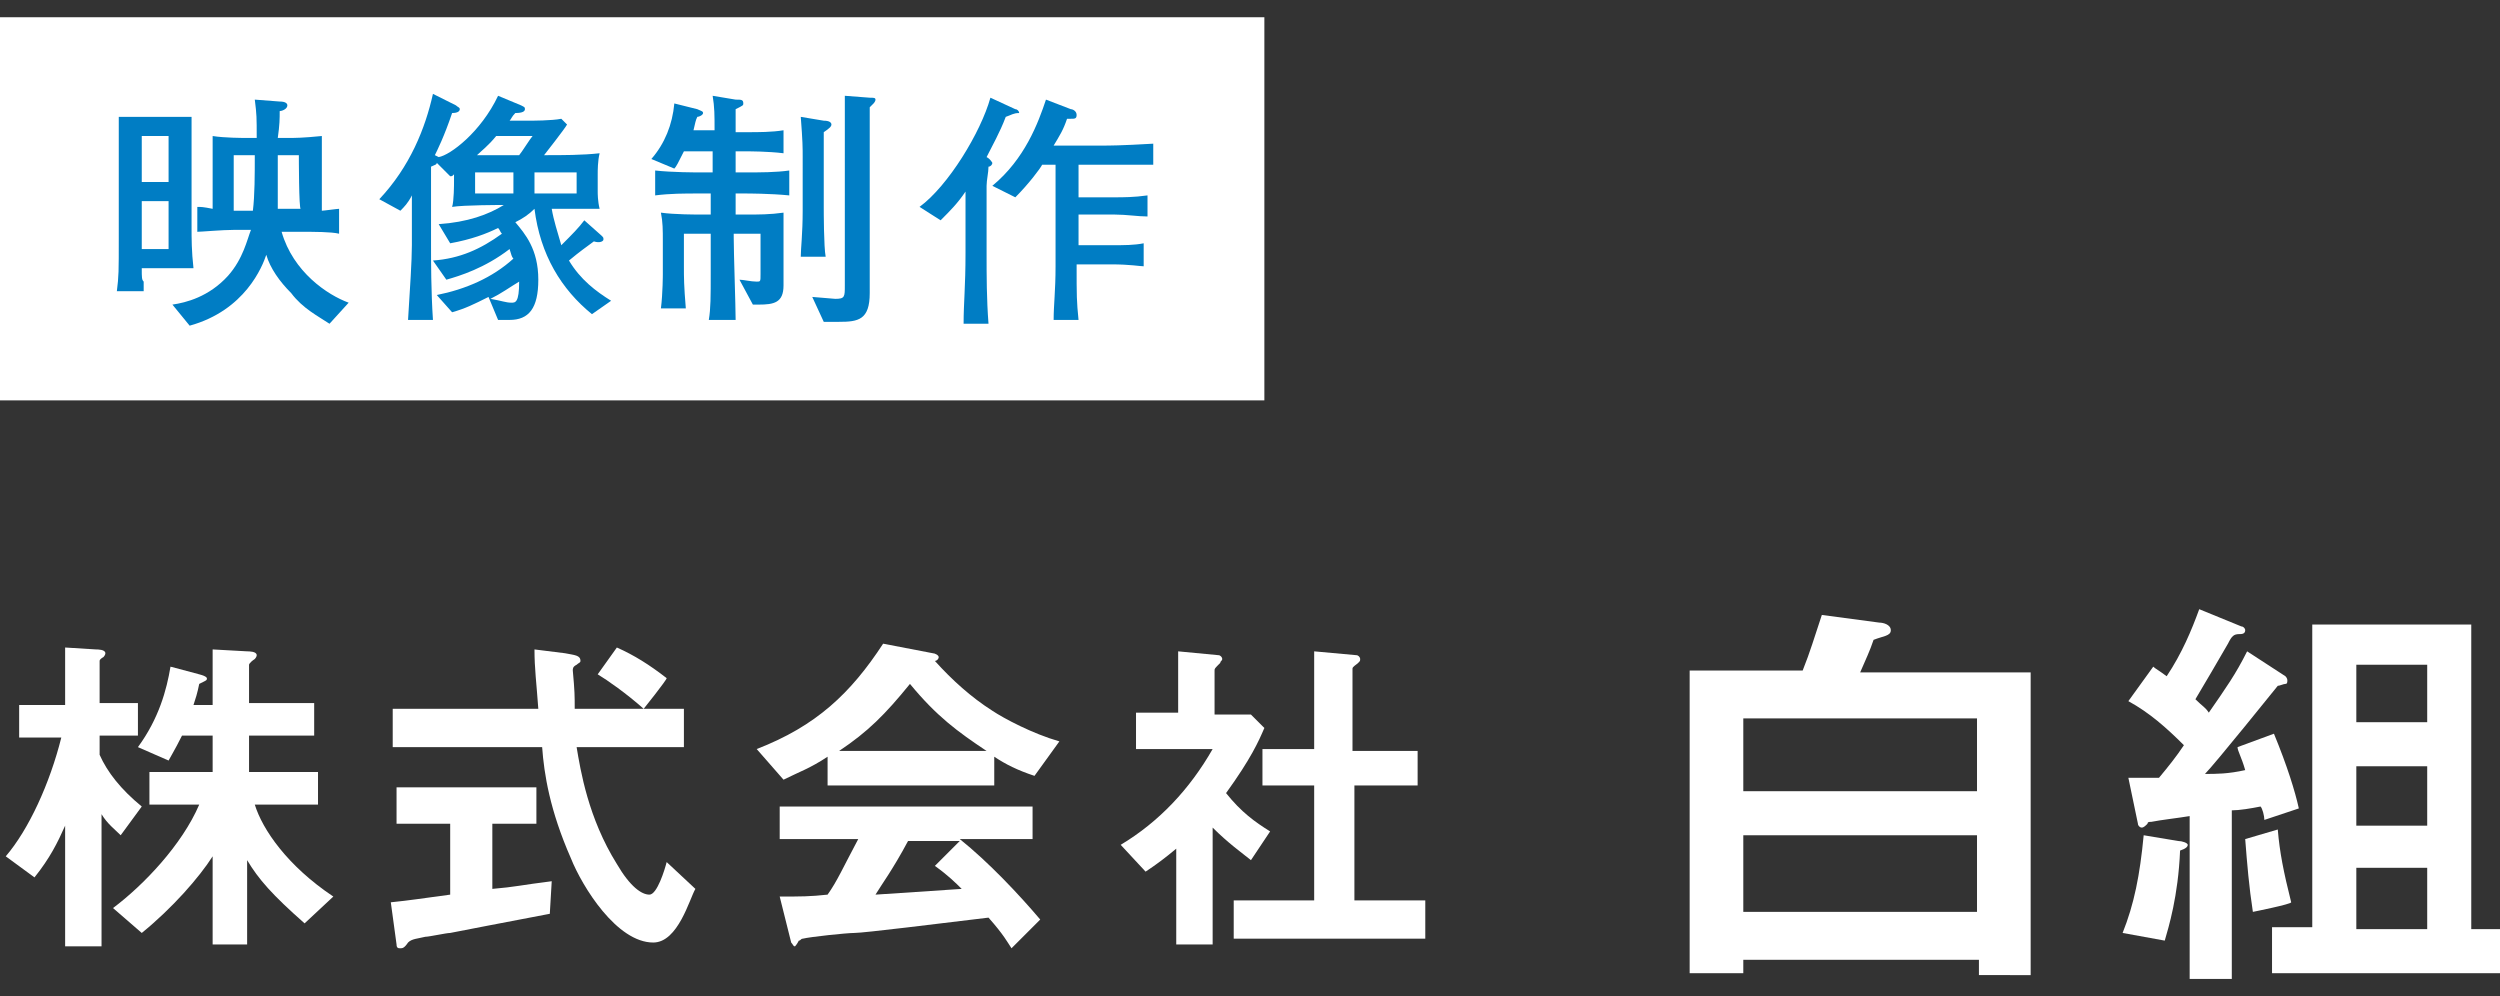 <?xml version="1.0" encoding="utf-8"?>
<!-- Generator: Adobe Illustrator 28.3.0, SVG Export Plug-In . SVG Version: 6.00 Build 0)  -->
<svg version="1.1" id="_レイヤー_2" xmlns="http://www.w3.org/2000/svg" xmlns:xlink="http://www.w3.org/1999/xlink" x="0px"
	 y="0px" viewBox="0 0 130.5 52" style="enable-background:new 0 0 130.5 52;" xml:space="preserve">
<rect x="0" y="0" width="130.5" height="52" fill="#333333" stroke="none"/>
<style type="text/css">
	.st0{fill:#FFFFFF;}
	.st1{fill:#007DC4;}
</style>
<g id="_レイヤー_1-2">
	<path class="st0" d="M6.3,43.6c-0.3-0.3-0.7-0.6-1-1.1v6.9H3.4v-6.3C3,44,2.6,44.8,1.8,45.8l-1.5-1.1c1.2-1.4,2.3-3.8,2.9-6.2H1
		v-1.7h2.4v-3l1.6,0.1c0.1,0,0.5,0,0.5,0.2c0,0.1-0.1,0.2-0.1,0.2s-0.2,0.1-0.2,0.2v2.2h2v1.7h-2v1c0.4,0.9,1.1,1.8,2.2,2.7
		L6.3,43.6L6.3,43.6z M15.9,48.2c-1.7-1.5-2.4-2.3-3-3.3v4.4h-1.8v-4.6c-0.7,1.1-2.1,2.7-3.7,4l-1.5-1.3c1.6-1.2,3.6-3.3,4.5-5.4
		H7.8v-1.7h3.3v-1.9H9.5c-0.4,0.8-0.6,1.1-0.7,1.3L7.2,39c1.1-1.5,1.5-3,1.7-4.2l1.5,0.4c0.4,0.1,0.4,0.2,0.4,0.2
		c0,0.1,0,0.1-0.2,0.2c0,0-0.2,0.1-0.2,0.1c-0.1,0.5-0.2,0.8-0.3,1.1h1v-2.9l1.8,0.1c0.1,0,0.5,0,0.5,0.2c0,0.1-0.1,0.2-0.1,0.2
		c-0.3,0.2-0.3,0.3-0.3,0.3v2h3.4v1.7h-3.4v1.9h3.6v1.7h-3.3c0.4,1.3,1.7,3.2,4.1,4.8L15.9,48.2L15.9,48.2z"/>
	<path class="st0" d="M28.7,47.7c-1.6,0.3-5.2,1-5.2,1c-0.2,0-1.1,0.2-1.3,0.2c-0.4,0.1-0.7,0.1-0.9,0.3c-0.2,0.3-0.3,0.3-0.4,0.3
		c-0.1,0-0.2,0-0.2-0.2l-0.3-2.2c1-0.1,1.6-0.2,3.1-0.4V43h-2.8v-1.9h7.3V43h-2.3v3.4c1.2-0.1,1.5-0.2,3.1-0.4
		C28.8,46,28.7,47.7,28.7,47.7z M34.1,49.2c-1.9,0-3.7-2.9-4.3-4.4c-1.1-2.5-1.4-4.4-1.5-5.8h-7.8V37h7.6c-0.1-1.4-0.2-2.1-0.2-3.1
		l1.6,0.2c0.5,0.1,0.8,0.1,0.8,0.4c0,0.1-0.1,0.1-0.2,0.2c-0.2,0.1-0.2,0.2-0.2,0.3C30,36.1,30,36.3,30,37h5.7V39h-5.6
		c0.2,1.2,0.6,3.7,2.1,6.1c0.7,1.2,1.3,1.6,1.7,1.6c0.4,0,0.8-1.3,0.9-1.7l1.5,1.4C36,46.9,35.4,49.2,34.1,49.2L34.1,49.2z M33.6,37
		c-0.9-0.8-1.9-1.5-2.4-1.8l1-1.4c0.9,0.4,1.7,0.9,2.6,1.6C34.8,35.5,33.6,37,33.6,37z"/>
	<path class="st0" d="M54,40.5c-0.9-0.3-1.5-0.6-2.1-1V41h-8.7v-1.5c-0.9,0.6-1.5,0.8-2.3,1.2l-1.4-1.6c3.1-1.2,4.9-2.9,6.6-5.5
		l2.6,0.5c0.1,0,0.3,0.1,0.3,0.2c0,0.1-0.1,0.2-0.2,0.2c0.9,1,1.9,1.9,3,2.6c0.6,0.4,2.1,1.2,3.5,1.6L54,40.5L54,40.5z M52.8,49.5
		c-0.2-0.3-0.4-0.7-1.2-1.6c-2.5,0.3-6.5,0.8-7,0.8c-0.4,0-2.3,0.2-2.7,0.3c-0.1,0-0.1,0.1-0.2,0.1c-0.1,0.2-0.2,0.3-0.2,0.3
		c-0.1,0-0.1-0.1-0.2-0.2l-0.6-2.4c1.1,0,1.6,0,2.5-0.1c0.5-0.7,0.8-1.4,1.6-2.9h-4.1v-1.7h13.2v1.7h-3.8c1.5,1.2,3.1,2.9,4.2,4.2
		L52.8,49.5L52.8,49.5z M47.5,35.7c-1.3,1.6-2.2,2.5-3.7,3.5h7.7C50,38.2,48.9,37.4,47.5,35.7L47.5,35.7z M48.8,45.2l1.3-1.3h-2.7
		c-0.8,1.5-1.4,2.3-1.7,2.8c1.5-0.1,3-0.2,4.5-0.3C49.9,46.1,49.5,45.7,48.8,45.2L48.8,45.2z"/>
	<path class="st0" d="M65.3,44.9c-0.5-0.4-1.2-0.9-2-1.7v6.1h-1.9v-5c-0.6,0.5-1,0.8-1.6,1.2l-1.3-1.4c2-1.2,3.6-2.9,4.8-5h-4v-1.9
		h2.2v-3.2l2.1,0.2c0.1,0,0.2,0.1,0.2,0.2c0,0.1-0.1,0.1-0.1,0.2c-0.3,0.3-0.3,0.3-0.3,0.4v2.3h1.9L66,38c-0.3,0.7-0.7,1.6-2,3.4
		c0.8,1,1.5,1.5,2.3,2L65.3,44.9L65.3,44.9z M64.4,49V47h4.2v-6h-2.7v-1.9h2.7v-5.1l2.2,0.2c0.1,0,0.2,0.1,0.2,0.2
		c0,0.1,0,0.1-0.1,0.2c-0.1,0.1-0.3,0.2-0.3,0.3v4.3H74V41h-3.3v6h3.7V49L64.4,49L64.4,49z"/>
	<path class="st0" d="M103.3,50.8v-0.7H91v0.7h-2.8V35h5.9c0.4-1,0.6-1.7,1-2.9l3,0.4c0.2,0,0.6,0.1,0.6,0.4c0,0.3-0.4,0.3-0.9,0.5
		c-0.2,0.6-0.4,1-0.7,1.7h8.9v15.8H103.3z M103.3,37.5H91v3.8h12.2V37.5z M103.3,43.6H91v4h12.2V43.6z"/>
	<path class="st0" d="M113.8,44.4c-0.1,2.4-0.6,4-0.8,4.7l-2.2-0.4c0.6-1.5,0.9-3,1.1-5.1l1.8,0.3c0.2,0,0.5,0.1,0.5,0.2
		C114.2,44.2,114.1,44.3,113.8,44.4L113.8,44.4z M118.2,42.8c0-0.2-0.1-0.6-0.2-0.7c-0.5,0.1-1.1,0.2-1.5,0.2v8.8h-2.2v-8.5
		c-0.6,0.1-1.5,0.2-2,0.3c-0.1,0-0.2,0-0.2,0.1c-0.1,0.1-0.2,0.2-0.3,0.2c-0.1,0-0.2-0.1-0.2-0.2l-0.5-2.4c0.6,0,0.8,0,1.6,0
		c0.5-0.6,0.9-1.1,1.3-1.7c-0.9-0.9-1.8-1.7-2.9-2.3l1.3-1.8c0.1,0.1,0.3,0.2,0.7,0.5c0.8-1.2,1.3-2.4,1.7-3.5l2.2,0.9
		c0.1,0,0.2,0.1,0.2,0.2c0,0.2-0.2,0.2-0.3,0.2c-0.3,0-0.4,0.1-0.6,0.5c-0.7,1.2-1.1,1.9-1.7,2.9c0.4,0.4,0.5,0.4,0.7,0.7
		c0.9-1.3,1.4-2,2-3.2l2,1.3c0.1,0.1,0.1,0.2,0.1,0.2c0,0.1,0,0.2-0.1,0.2c-0.1,0-0.3,0.1-0.4,0.1c0,0-3.3,4.1-3.8,4.6
		c0.6,0,1.2,0,2.1-0.2c-0.2-0.7-0.4-1-0.4-1.2l1.9-0.7c0.7,1.7,1.1,3,1.3,3.9L118.2,42.8L118.2,42.8z M117.6,47.6
		c-0.2-1.3-0.3-2.5-0.4-3.8l1.7-0.5c0.1,1.2,0.3,2.2,0.7,3.8C119.6,47.2,117.6,47.6,117.6,47.6z M118.6,50.7v-2.3h2.1V32.6h8.3v15.9
		h1.5v2.3H118.6z M126.7,34.7H123v3h3.7V34.7z M126.7,40H123v3.1h3.7V40z M126.7,45.3H123v3.2h3.7V45.3z"/>
	<rect y="0.9" class="st0" width="66" height="20"/>
	<path class="st1" d="M8.2,14H7.4c0,0.5,0,0.6,0.1,0.7C7.5,15,7.5,15,7.5,15.2H6.1c0.1-0.8,0.1-1,0.1-2.8V8.7c0-0.8,0-1.9,0-2.6
		c0.2,0,1.1,0,1.3,0h1.3c0.3,0,0.9,0,1.2,0c0,0.8,0,1.8,0,2.5v3.2c0,0.7,0,1.3,0.1,2.2C9.1,14,8.8,14,8.2,14z M8.8,7.1H7.4v2.4h1.4
		V7.1z M8.8,10.5H7.4V13h1.4V10.5z M17.2,16.9c-0.6-0.4-1.4-0.8-2-1.6c-0.6-0.6-1.1-1.3-1.3-2c-0.2,0.6-1.1,2.9-4,3.7L9,15.9
		c0.7-0.1,1.9-0.4,2.9-1.5c0.8-0.9,1-1.9,1.2-2.4h-0.9c-0.6,0-1.7,0.1-1.9,0.1v-1.3c0.2,0,0.3,0,0.8,0.1V9.2c0-0.6,0-1.5,0-2.1
		c0.6,0.1,1.6,0.1,1.7,0.1h0.6c0-1.1,0-1.2-0.1-2l1.3,0.1c0.3,0,0.4,0.1,0.4,0.2c0,0.2-0.3,0.3-0.4,0.3c0,0.4,0,0.7-0.1,1.4h0.6
		c0.3,0,0.7,0,1.7-0.1c0,0.5,0,1.2,0,2.1V11c0.1,0,0.8-0.1,0.9-0.1v1.3c-0.4-0.1-1.3-0.1-2-0.1h-1c0.6,2.1,2.4,3.3,3.5,3.7
		L17.2,16.9L17.2,16.9z M12.2,8.1V11h1c0.1-0.8,0.1-1.9,0.1-2.9C13.3,8.1,12.2,8.1,12.2,8.1z M15.6,8.1h-1.1c0,0.3,0,0.4,0,1.3
		c0,1.2,0,1.3,0,1.5h1.2C15.6,11,15.6,8.1,15.6,8.1z"/>
	<path class="st1" d="M30.9,16.4c-1.6-1.3-2.7-3.1-3-5.5c-0.3,0.3-0.6,0.5-1,0.7c0.5,0.6,1.2,1.4,1.2,3c0,1.5-0.5,2.1-1.5,2.1
		c-0.2,0-0.4,0-0.6,0l-0.5-1.2c-0.8,0.4-1.2,0.6-1.9,0.8l-0.8-0.9c1.5-0.3,2.9-0.9,4-1.9c-0.1-0.1-0.1-0.2-0.2-0.5
		c-1.3,1-2.6,1.4-3.3,1.6l-0.7-1c1.4-0.1,2.5-0.6,3.6-1.4c-0.1-0.1-0.1-0.2-0.2-0.3c-0.6,0.3-1.4,0.6-2.5,0.8l-0.6-1
		c1.5-0.1,2.6-0.5,3.4-1c-0.1,0-2.1,0-2.7,0.1c0.1-0.3,0.1-1.2,0.1-1.3V9.1c-0.1,0.1-0.1,0.1-0.2,0.1l-0.7-0.7
		c0,0.1-0.1,0.1-0.3,0.2v4.1c0,0.8,0,2.4,0.1,3.9h-1.3c0.1-1.6,0.2-3.1,0.2-3.9v-2.6c-0.2,0.4-0.4,0.6-0.6,0.8l-1.1-0.6
		c1.6-1.7,2.4-3.7,2.8-5.5l1.2,0.6c0.1,0.1,0.2,0.1,0.2,0.2c0,0.1-0.1,0.2-0.4,0.2c-0.4,1.2-0.8,2-0.9,2.2l0.2,0.1
		C23.5,8.1,25.1,6.9,26,5l1.2,0.5c0.2,0.1,0.2,0.1,0.2,0.2c0,0.1-0.1,0.2-0.5,0.2c-0.2,0.2-0.2,0.3-0.3,0.4h0.9c0.3,0,1.3,0,1.8-0.1
		l0.3,0.3c-0.1,0.2-1.2,1.6-1.2,1.6c1,0,2,0,2.9-0.1c-0.1,0.4-0.1,0.9-0.1,1.1v0.9c0,0.1,0,0.5,0.1,0.9c-0.8,0-0.9,0-2.5,0
		c0.1,0.6,0.3,1.2,0.5,1.9c0.6-0.6,0.9-0.9,1.2-1.3l0.9,0.8c0.1,0.1,0.1,0.1,0.1,0.2c0,0.1-0.2,0.2-0.5,0.1c-0.4,0.3-0.7,0.5-1.3,1
		c0.6,1,1.4,1.6,2.2,2.1C31.9,15.7,30.9,16.4,30.9,16.4z M26.8,9h-2v1.1h2V9z M25.9,7.1c-0.4,0.5-0.8,0.8-1,1h2.2
		c0.1-0.1,0.6-0.9,0.7-1H25.9z M25.6,15.6c0.6,0.1,0.8,0.2,1.1,0.2c0.2,0,0.4,0,0.4-1.1C26.6,15,26.2,15.3,25.6,15.6z M30.1,9h-2.2
		v1.1h2.2V9z"/>
	<path class="st1" d="M38.9,10.1h-0.5v1.1h0.5c0.7,0,1.3,0,2-0.1c0,0.2,0,0.3,0,0.9v1.4c0,0.5,0,0.6,0,1.1l0,0.4c0,0.9-0.5,1-1.3,1
		c-0.1,0-0.2,0-0.3,0l-0.7-1.3c0.2,0,0.6,0.1,0.9,0.1c0.2,0,0.2,0,0.2-0.4v-2.1h-1.4v0.2c0,0.8,0.1,3.6,0.1,4.3h-1.4
		c0.1-0.6,0.1-1.2,0.1-2.5c0-0.3,0-1.5,0-1.8v-0.2h-1.4v1.7c0,0.6,0,1,0.1,2.2h-1.3c0.1-0.8,0.1-1.8,0.1-1.8v-1.7c0-0.6,0-1-0.1-1.5
		c0.7,0.1,1.8,0.1,2.2,0.1h0.4v-1.1h-0.6c-0.8,0-1.5,0-2.3,0.1V8.9C35.1,9,36.3,9,36.6,9h0.6V8.6c0-0.1,0-0.2,0-0.7h-1.5
		c-0.3,0.6-0.4,0.8-0.5,0.9l-1.2-0.5c0.7-0.8,1.1-1.8,1.2-2.9l1.2,0.3c0.2,0.1,0.3,0.1,0.3,0.2s-0.2,0.2-0.3,0.2
		c-0.1,0.2-0.1,0.3-0.2,0.7h1.1c0-0.8,0-1.2-0.1-1.8l1.2,0.2c0.3,0,0.4,0,0.4,0.2c0,0.1,0,0.1-0.4,0.3c0,0.2,0,1.1,0,1.2H39
		c0.6,0,1.3,0,1.9-0.1V8c-0.8-0.1-1.8-0.1-1.9-0.1h-0.6V9h0.5c0.8,0,1.6,0,2.3-0.1v1.3C40.2,10.1,39,10.1,38.9,10.1L38.9,10.1z
		 M43,6.9c0,0.3,0,1.3,0,1.7v2.2c0,0.2,0,2.1,0.1,2.6h-1.3c0-0.4,0.1-1.2,0.1-2.4V8.2c0-0.5,0-0.8-0.1-2.1L43,6.3
		c0.3,0,0.4,0.1,0.4,0.2C43.4,6.6,43.3,6.7,43,6.9L43,6.9z M45.6,5.4c-0.1,0.1-0.1,0.1-0.2,0.2c0,0.5,0,1.3,0,1.8v3.2
		c0,2,0,2.9,0,3.4c0,0.4,0,0.9,0,1.3c0,1.4-0.6,1.5-1.6,1.5c-0.4,0-0.6,0-0.8,0l-0.6-1.3c0.1,0,1.1,0.1,1.2,0.1
		c0.5,0,0.5-0.1,0.5-0.7V7.2c0-0.3,0-1.7,0-2.2l1.3,0.1c0.2,0,0.3,0,0.3,0.1C45.7,5.3,45.6,5.4,45.6,5.4z"/>
	<path class="st1" d="M52.5,6.1c-0.3,0.8-0.7,1.5-1,2.1c0.2,0.1,0.3,0.3,0.3,0.3c0,0.1-0.1,0.2-0.2,0.2c0,0.3-0.1,0.7-0.1,1v3.5
		c0,1.2,0,2.4,0.1,3.7h-1.3c0-1.1,0.1-1.9,0.1-3.7V10c-0.4,0.6-0.8,1-1.3,1.5l-1.1-0.7c1.5-1.1,3.2-3.9,3.7-5.7l1.3,0.6
		c0.1,0,0.2,0.1,0.2,0.2C52.9,5.9,52.8,6,52.5,6.1L52.5,6.1z M57.5,8.6h-1.2v1.7h1.9c0.4,0,1,0,1.7-0.1v1.1c-0.5,0-1.1-0.1-1.7-0.1
		h-1.9v1.6H58c0.7,0,1.2,0,1.7-0.1v1.2c-0.2,0-0.7-0.1-1.7-0.1h-1.8c0,1.7,0,1.9,0.1,2.9H55c0-0.8,0.1-1.5,0.1-2.8V8.6h-0.7
		c-0.1,0.2-0.7,1-1.4,1.7l-1.2-0.6c1.7-1.4,2.4-3.3,2.8-4.5l1.3,0.5c0.1,0,0.3,0.1,0.3,0.3c0,0.2-0.1,0.2-0.3,0.2h-0.2
		c-0.2,0.6-0.4,0.9-0.7,1.4h2.5c0.4,0,1,0,2.7-0.1v1.1C59.2,8.6,58.1,8.6,57.5,8.6L57.5,8.6z"/>
</g>
</svg>
